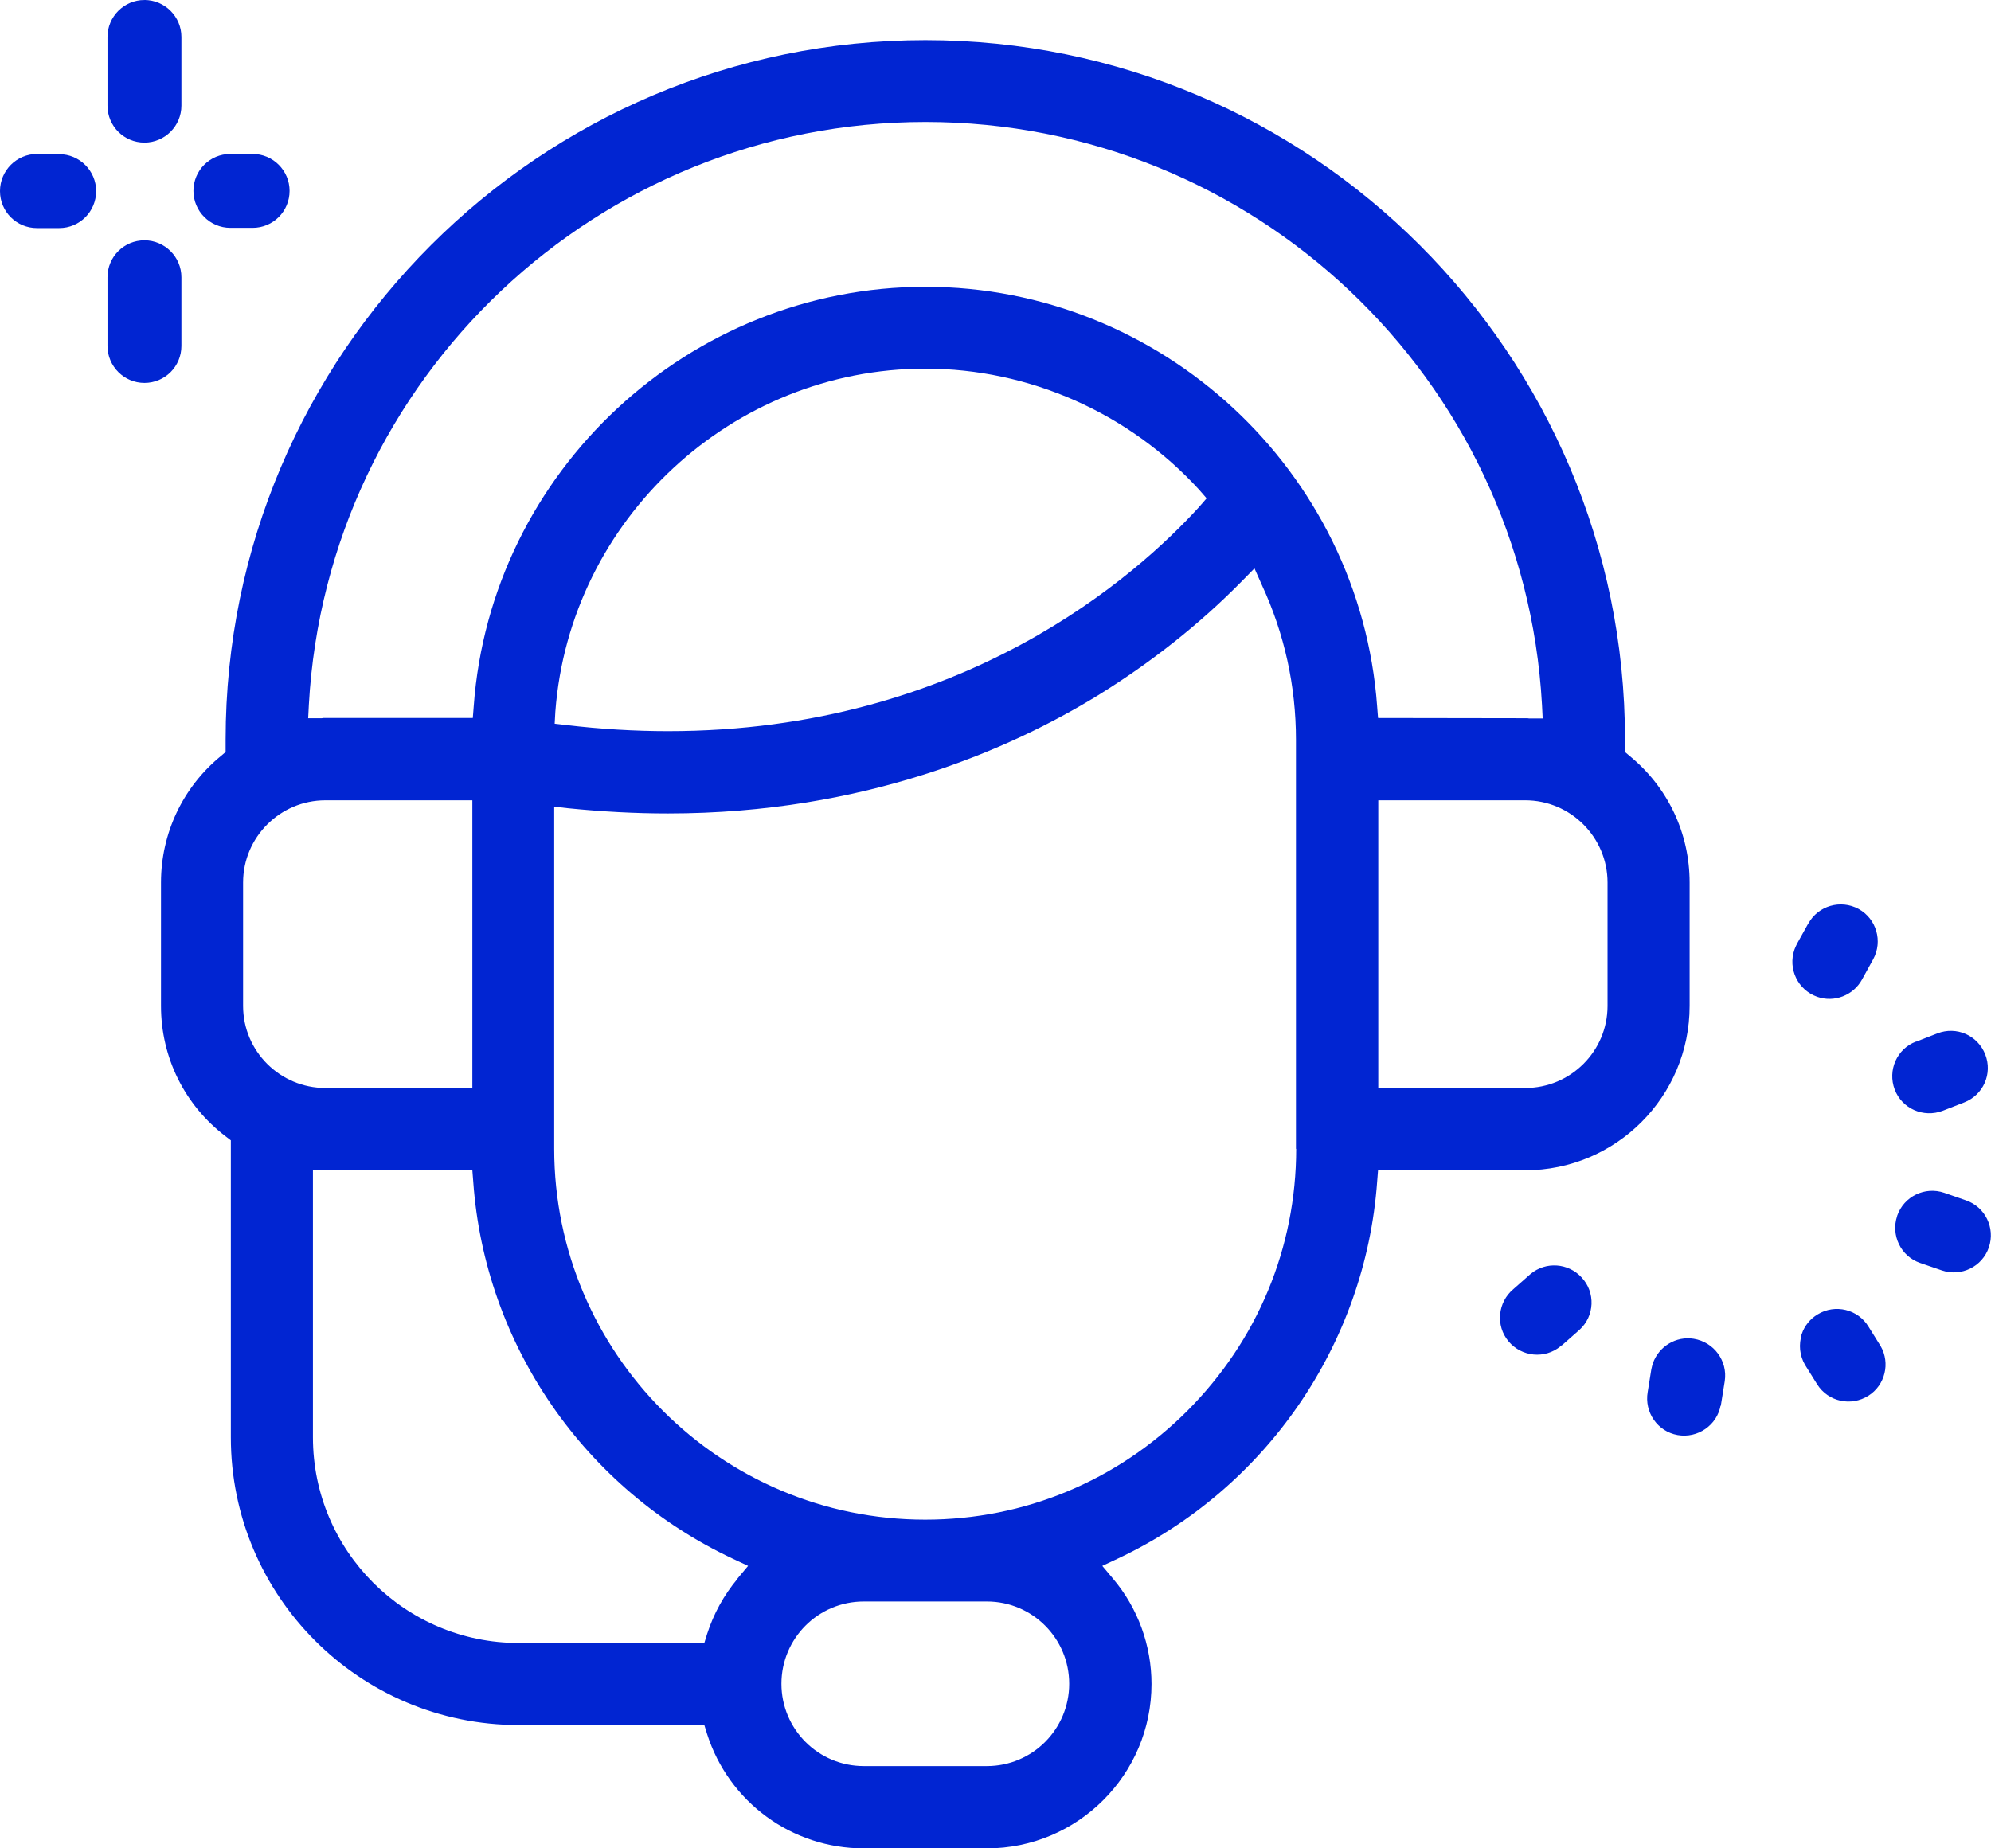 <?xml version="1.0" encoding="UTF-8"?>
<svg id="Calque_2" data-name="Calque 2" xmlns="http://www.w3.org/2000/svg" width="87.8" height="81.52" viewBox="0 0 87.8 81.52">
  <g id="Calque_1-2" data-name="Calque 1">
    <path id="Tracé_51" data-name="Tracé 51" d="M83.71,53.65c-.28.83.16,1.73.98,2.01l.96.33c.83.28,1.73-.16,2.01-.99s-.16-1.73-.99-2.01l-.95-.33c-.82-.28-1.72.15-2.01.98h0ZM79.51,58.86c-.15.44-.1.93.14,1.33l.53.85c.47.74,1.45.95,2.19.48.71-.45.94-1.39.52-2.12l-.53-.85c-.45-.75-1.43-.99-2.18-.53-.32.19-.56.49-.68.84h0ZM75.85,61.91l.16-1c.13-.86-.46-1.67-1.33-1.81-.75-.12-1.48.32-1.74,1.04-.03.09-.05.18-.07.27l-.16,1c-.15.86.42,1.69,1.28,1.84.86.15,1.69-.42,1.84-1.28,0-.02,0-.04.01-.07ZM68.86,59.29l.76-.67c.65-.59.69-1.6.09-2.24-.57-.62-1.53-.69-2.18-.15l-.76.67c-.67.56-.77,1.56-.21,2.23.56.67,1.56.77,2.23.21.02-.02.04-.03.06-.05ZM79.78,40.77l-.49.88c-.04.08-.08.17-.11.25-.29.83.15,1.73.97,2.02.73.26,1.55-.06,1.92-.74l.49-.89c.42-.77.14-1.73-.62-2.15-.77-.42-1.73-.14-2.15.62h0ZM84.51,45.99c-.82.31-1.22,1.23-.91,2.05.31.82,1.23,1.22,2.05.91l.95-.37c.82-.32,1.22-1.23.9-2.05-.32-.82-1.23-1.22-2.05-.9l-.95.37Z" style="fill: #0125d2; stroke: #0125d2; stroke-width: .1px;"/>
    <path d="M71.86,33.34l-.2-.17v-.55c0-17.01-13.84-30.85-30.85-30.85S9.95,15.61,9.95,32.62v.55l-.2.17c-1.69,1.38-2.65,3.42-2.65,5.59v5.44c0,2.27,1.04,4.38,2.86,5.76l.22.17v13.1c0,7,5.68,12.69,12.69,12.69h8.19l.12.39c.96,3.01,3.74,5.05,6.91,5.05h5.43c4,0,7.26-3.25,7.26-7.25,0-1.7-.6-3.35-1.7-4.65l-.47-.56.66-.31c6.54-3.07,10.94-9.45,11.46-16.63l.04-.51h6.49c4,0,7.25-3.25,7.25-7.25v-5.44c0-2.18-.96-4.21-2.65-5.59ZM10.72,44.37v-5.44c0-2,1.63-3.63,3.63-3.63h6.48v12.69h-6.48c-2,0-3.63-1.62-3.63-3.62ZM32.53,69.63c-.61.73-1.06,1.55-1.35,2.45l-.12.39h-8.19c-5,0-9.07-4.06-9.07-9.07v-11.78h7.03l.04.51c.51,7.18,4.91,13.56,11.46,16.63l.66.31-.47.56ZM43.52,77.9h-5.43c-2.01,0-3.63-1.63-3.63-3.63s1.62-3.63,3.63-3.63h5.43c2.01,0,3.63,1.63,3.63,3.63s-1.62,3.63-3.63,3.63ZM57.16,50.67c0,4.37-1.71,8.46-4.8,11.56-3.09,3.09-7.19,4.8-11.56,4.8-9.02,0-16.36-7.34-16.36-16.36v-15.09l.61.07c1.49.15,2.96.23,4.4.23,8.69,0,15.11-2.84,18.97-5.21,2.33-1.44,4.47-3.13,6.33-5.02l.57-.58.33.74c.99,2.14,1.5,4.44,1.5,6.82v18.05ZM24.46,31.93l.03-.54c.64-8.49,7.81-15.13,16.31-15.13,4.58,0,8.98,1.95,12.08,5.34l.33.38-.33.38c-2.7,2.97-10.38,9.89-23.42,9.89-1.46,0-2.97-.09-4.49-.27l-.52-.06ZM60.73,31.16c-.75-10.38-9.5-18.51-19.92-18.51s-19.17,8.13-19.92,18.51l-.04.51h-6.59s-.07.01-.07.01h-.6s.03-.59.03-.59c.8-14.42,12.75-25.71,27.19-25.71s26.39,11.29,27.19,25.71l.03.6h-.6s-.07-.01-.07-.01h-.1s-6.49-.01-6.49-.01l-.04-.51ZM70.89,44.37c0,2-1.63,3.62-3.63,3.62h-6.48v-12.69h6.48c2,0,3.63,1.63,3.63,3.63v5.44Z" style="fill: #0125d2;"/>
    <g>
      <path d="M7.95,12.23v3.03c0,.88-.71,1.58-1.58,1.58s-1.58-.71-1.58-1.58v-3.03c0-.88.71-1.58,1.58-1.58s1.58.71,1.58,1.58Z" style="fill: #0125d2; stroke: #0125d2; stroke-width: .1px;"/>
      <path d="M6.37.05c-.87,0-1.58.71-1.58,1.58v3.03c0,.88.71,1.58,1.58,1.58s1.58-.71,1.58-1.58V1.63c0-.87-.71-1.58-1.58-1.58h0Z" style="fill: #0125d2; stroke: #0125d2; stroke-width: .1px;"/>
      <path d="M2.62,6.84h-.98C.76,6.84.05,7.55.05,8.43s.71,1.58,1.58,1.58h.98c.88,0,1.58-.71,1.58-1.58s-.71-1.58-1.58-1.58h0Z" style="fill: #0125d2; stroke: #0125d2; stroke-width: .1px;"/>
      <path d="M11.14,6.84h-.98c-.88,0-1.58.71-1.58,1.58s.71,1.58,1.58,1.58h.98c.88,0,1.58-.71,1.58-1.58s-.71-1.58-1.58-1.58Z" style="fill: #0125d2; stroke: #0125d2; stroke-width: .1px;"/>
    </g>
  </g>
</svg>
